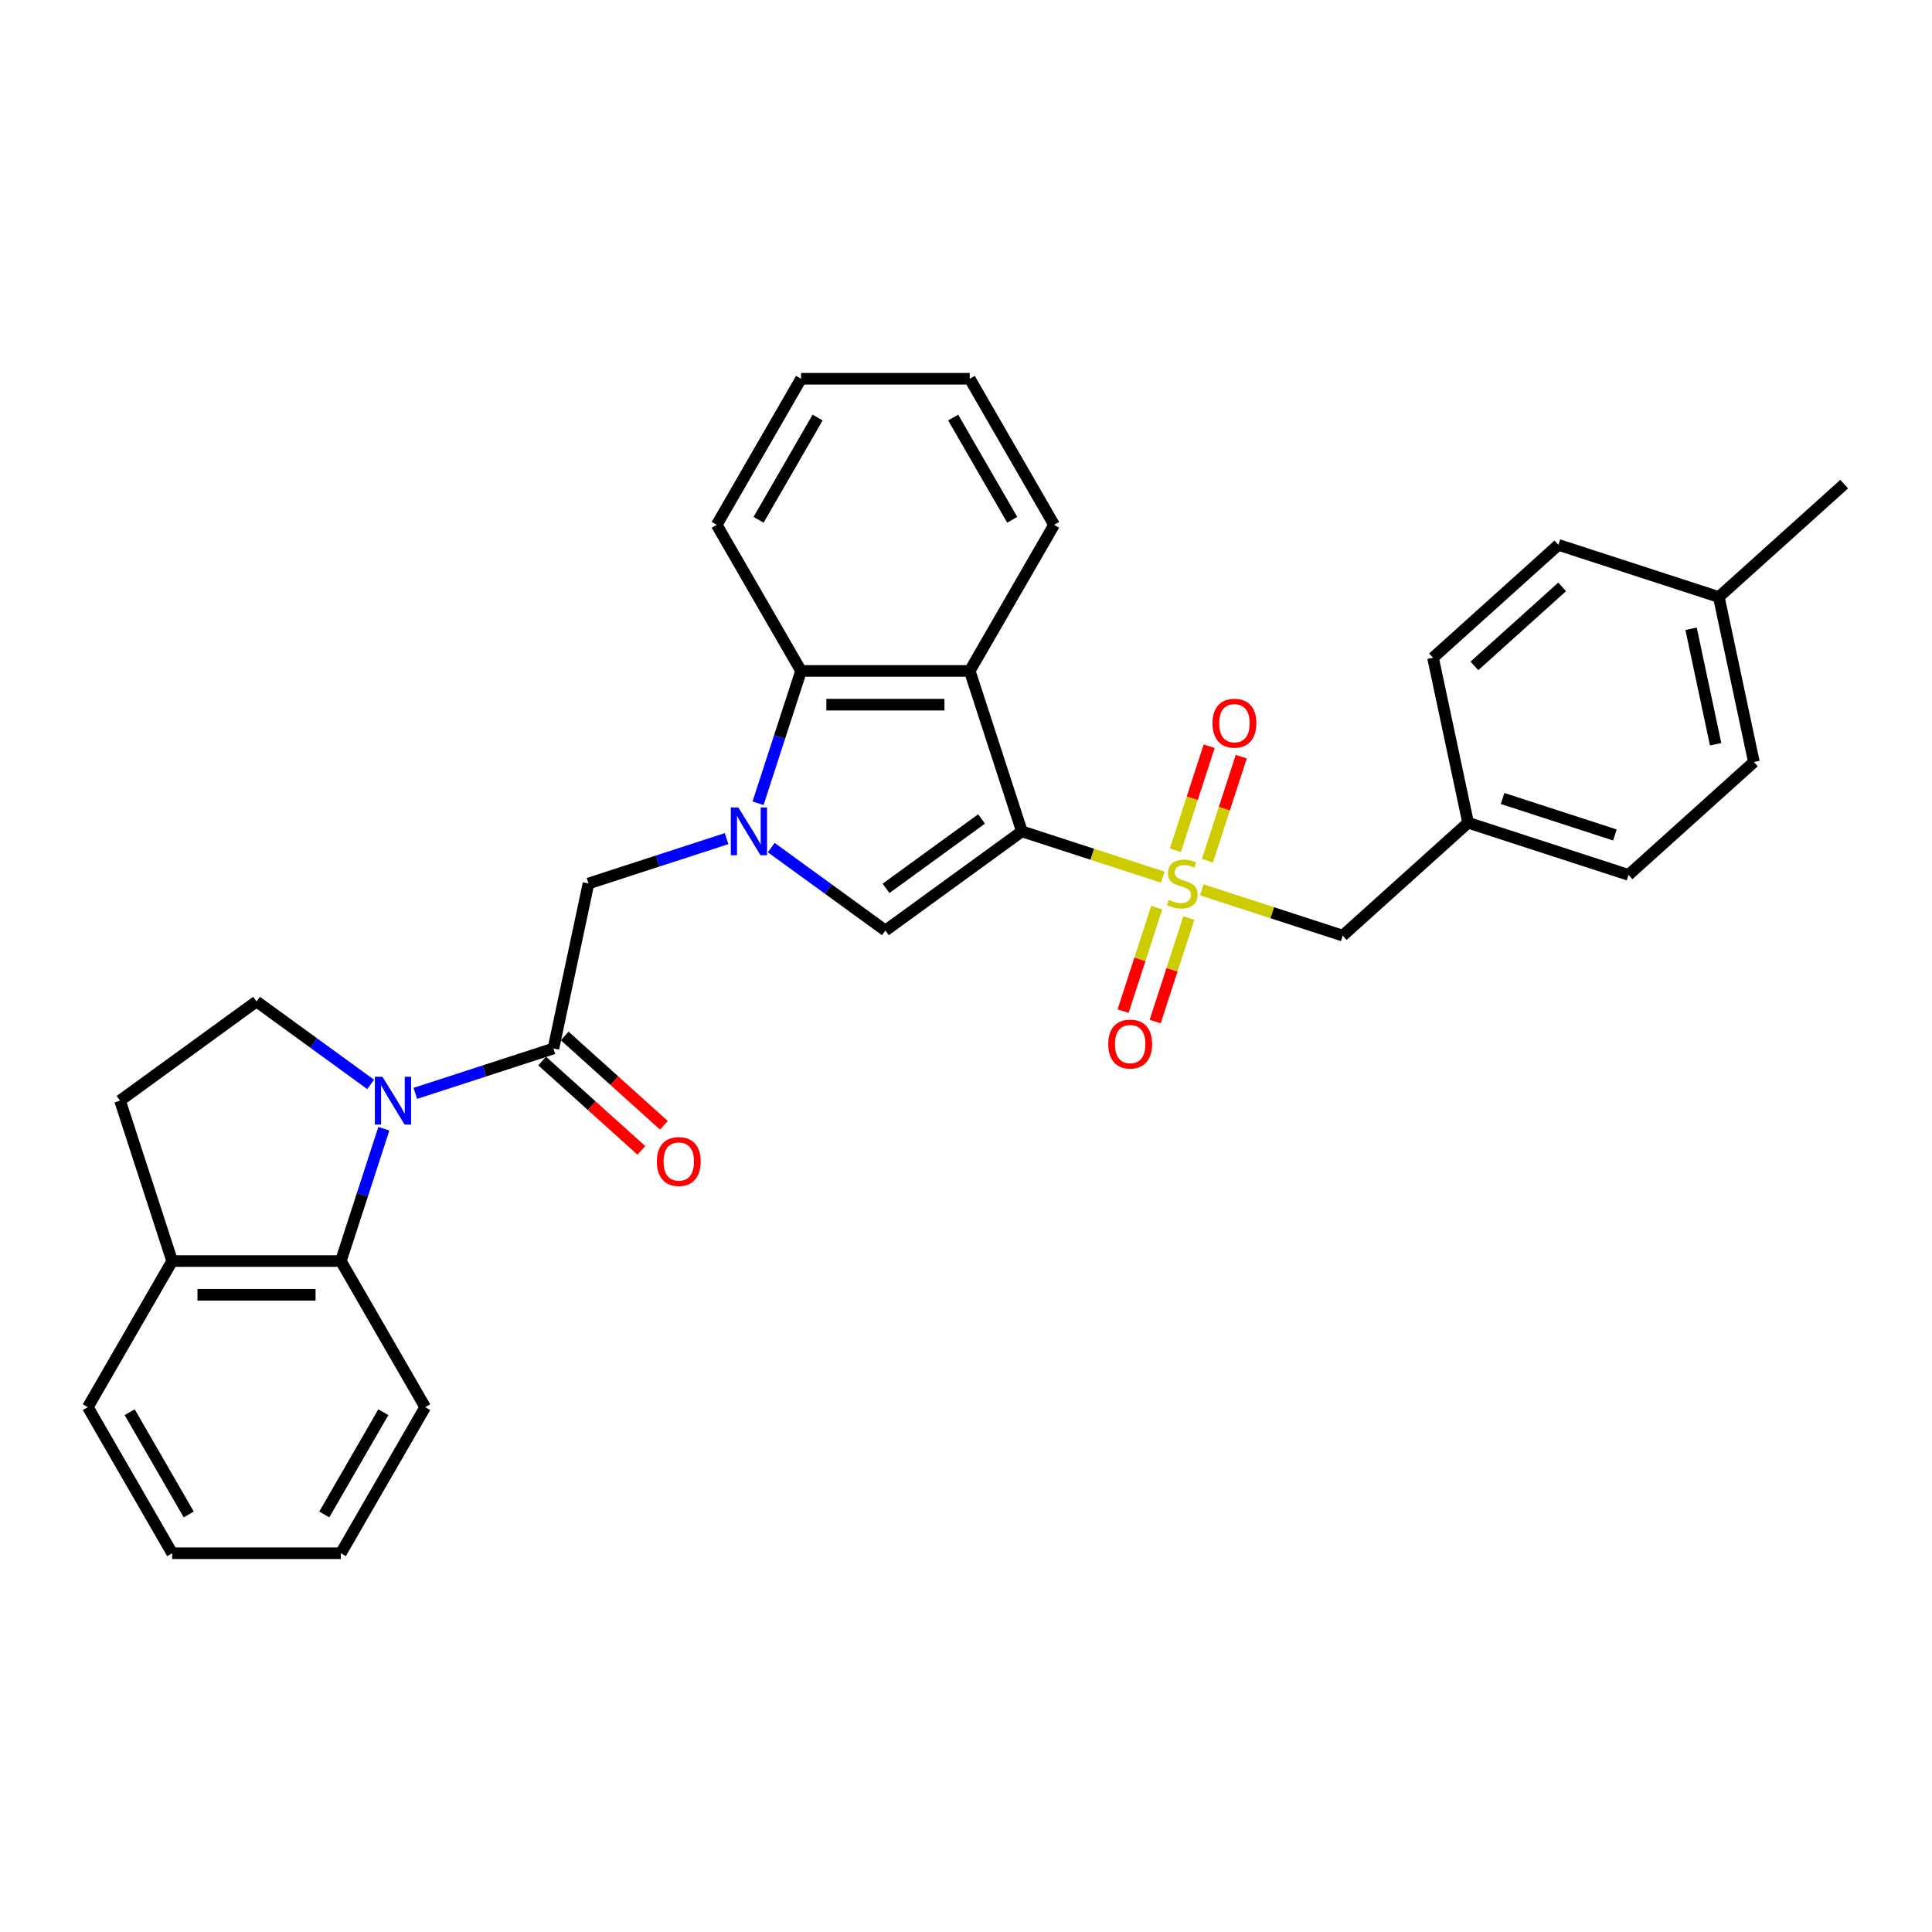 <?xml version='1.0' encoding='iso-8859-1'?>
<svg version='1.1' baseProfile='full'
              xmlns='http://www.w3.org/2000/svg'
                      xmlns:rdkit='http://www.rdkit.org/xml'
                      xmlns:xlink='http://www.w3.org/1999/xlink'
                  xml:space='preserve'
width='1000px' height='1000px' viewBox='0 0 1000 1000'>
<!-- END OF HEADER -->
<rect style='opacity:1.0;fill:#FFFFFF;stroke:none' width='1000' height='1000' x='0' y='0'> </rect>
<path class='bond-0' d='M 528.918,430.316 L 565.382,442.164' style='fill:none;fill-rule:evenodd;stroke:#000000;stroke-width:6px;stroke-linecap:butt;stroke-linejoin:miter;stroke-opacity:1' />
<path class='bond-0' d='M 565.382,442.164 L 601.847,454.012' style='fill:none;fill-rule:evenodd;stroke:#CCCC00;stroke-width:6px;stroke-linecap:butt;stroke-linejoin:miter;stroke-opacity:1' />
<path class='bond-2' d='M 528.918,430.316 L 458.279,481.637' style='fill:none;fill-rule:evenodd;stroke:#000000;stroke-width:6px;stroke-linecap:butt;stroke-linejoin:miter;stroke-opacity:1' />
<path class='bond-2' d='M 508.057,423.886 L 458.611,459.811' style='fill:none;fill-rule:evenodd;stroke:#000000;stroke-width:6px;stroke-linecap:butt;stroke-linejoin:miter;stroke-opacity:1' />
<path class='bond-4' d='M 528.918,430.316 L 501.936,347.275' style='fill:none;fill-rule:evenodd;stroke:#000000;stroke-width:6px;stroke-linecap:butt;stroke-linejoin:miter;stroke-opacity:1' />
<path class='bond-10' d='M 622.069,460.582 L 658.534,472.43' style='fill:none;fill-rule:evenodd;stroke:#CCCC00;stroke-width:6px;stroke-linecap:butt;stroke-linejoin:miter;stroke-opacity:1' />
<path class='bond-10' d='M 658.534,472.43 L 694.998,484.279' style='fill:none;fill-rule:evenodd;stroke:#000000;stroke-width:6px;stroke-linecap:butt;stroke-linejoin:miter;stroke-opacity:1' />
<path class='bond-11' d='M 624.977,445.484 L 633.724,418.564' style='fill:none;fill-rule:evenodd;stroke:#CCCC00;stroke-width:6px;stroke-linecap:butt;stroke-linejoin:miter;stroke-opacity:1' />
<path class='bond-11' d='M 633.724,418.564 L 642.471,391.644' style='fill:none;fill-rule:evenodd;stroke:#FF0000;stroke-width:6px;stroke-linecap:butt;stroke-linejoin:miter;stroke-opacity:1' />
<path class='bond-11' d='M 608.369,440.087 L 617.116,413.167' style='fill:none;fill-rule:evenodd;stroke:#CCCC00;stroke-width:6px;stroke-linecap:butt;stroke-linejoin:miter;stroke-opacity:1' />
<path class='bond-11' d='M 617.116,413.167 L 625.863,386.248' style='fill:none;fill-rule:evenodd;stroke:#FF0000;stroke-width:6px;stroke-linecap:butt;stroke-linejoin:miter;stroke-opacity:1' />
<path class='bond-12' d='M 598.723,469.774 L 590.019,496.563' style='fill:none;fill-rule:evenodd;stroke:#CCCC00;stroke-width:6px;stroke-linecap:butt;stroke-linejoin:miter;stroke-opacity:1' />
<path class='bond-12' d='M 590.019,496.563 L 581.315,523.352' style='fill:none;fill-rule:evenodd;stroke:#FF0000;stroke-width:6px;stroke-linecap:butt;stroke-linejoin:miter;stroke-opacity:1' />
<path class='bond-12' d='M 615.331,475.17 L 606.627,501.959' style='fill:none;fill-rule:evenodd;stroke:#CCCC00;stroke-width:6px;stroke-linecap:butt;stroke-linejoin:miter;stroke-opacity:1' />
<path class='bond-12' d='M 606.627,501.959 L 597.923,528.748' style='fill:none;fill-rule:evenodd;stroke:#FF0000;stroke-width:6px;stroke-linecap:butt;stroke-linejoin:miter;stroke-opacity:1' />
<path class='bond-1' d='M 399.201,438.715 L 428.74,460.176' style='fill:none;fill-rule:evenodd;stroke:#0000FF;stroke-width:6px;stroke-linecap:butt;stroke-linejoin:miter;stroke-opacity:1' />
<path class='bond-1' d='M 428.74,460.176 L 458.279,481.637' style='fill:none;fill-rule:evenodd;stroke:#000000;stroke-width:6px;stroke-linecap:butt;stroke-linejoin:miter;stroke-opacity:1' />
<path class='bond-8' d='M 376.081,434.072 L 340.341,445.684' style='fill:none;fill-rule:evenodd;stroke:#0000FF;stroke-width:6px;stroke-linecap:butt;stroke-linejoin:miter;stroke-opacity:1' />
<path class='bond-8' d='M 340.341,445.684 L 304.601,457.297' style='fill:none;fill-rule:evenodd;stroke:#000000;stroke-width:6px;stroke-linecap:butt;stroke-linejoin:miter;stroke-opacity:1' />
<path class='bond-31' d='M 392.367,415.769 L 403.495,381.522' style='fill:none;fill-rule:evenodd;stroke:#0000FF;stroke-width:6px;stroke-linecap:butt;stroke-linejoin:miter;stroke-opacity:1' />
<path class='bond-31' d='M 403.495,381.522 L 414.622,347.275' style='fill:none;fill-rule:evenodd;stroke:#000000;stroke-width:6px;stroke-linecap:butt;stroke-linejoin:miter;stroke-opacity:1' />
<path class='bond-3' d='M 214.967,565.928 L 250.707,554.316' style='fill:none;fill-rule:evenodd;stroke:#0000FF;stroke-width:6px;stroke-linecap:butt;stroke-linejoin:miter;stroke-opacity:1' />
<path class='bond-3' d='M 250.707,554.316 L 286.447,542.703' style='fill:none;fill-rule:evenodd;stroke:#000000;stroke-width:6px;stroke-linecap:butt;stroke-linejoin:miter;stroke-opacity:1' />
<path class='bond-7' d='M 198.68,584.231 L 187.553,618.478' style='fill:none;fill-rule:evenodd;stroke:#0000FF;stroke-width:6px;stroke-linecap:butt;stroke-linejoin:miter;stroke-opacity:1' />
<path class='bond-7' d='M 187.553,618.478 L 176.425,652.725' style='fill:none;fill-rule:evenodd;stroke:#000000;stroke-width:6px;stroke-linecap:butt;stroke-linejoin:miter;stroke-opacity:1' />
<path class='bond-9' d='M 191.846,561.285 L 162.307,539.824' style='fill:none;fill-rule:evenodd;stroke:#0000FF;stroke-width:6px;stroke-linecap:butt;stroke-linejoin:miter;stroke-opacity:1' />
<path class='bond-9' d='M 162.307,539.824 L 132.768,518.363' style='fill:none;fill-rule:evenodd;stroke:#000000;stroke-width:6px;stroke-linecap:butt;stroke-linejoin:miter;stroke-opacity:1' />
<path class='bond-6' d='M 501.936,347.275 L 414.622,347.275' style='fill:none;fill-rule:evenodd;stroke:#000000;stroke-width:6px;stroke-linecap:butt;stroke-linejoin:miter;stroke-opacity:1' />
<path class='bond-6' d='M 488.839,364.738 L 427.719,364.738' style='fill:none;fill-rule:evenodd;stroke:#000000;stroke-width:6px;stroke-linecap:butt;stroke-linejoin:miter;stroke-opacity:1' />
<path class='bond-17' d='M 501.936,347.275 L 545.593,271.659' style='fill:none;fill-rule:evenodd;stroke:#000000;stroke-width:6px;stroke-linecap:butt;stroke-linejoin:miter;stroke-opacity:1' />
<path class='bond-5' d='M 286.447,542.703 L 304.601,457.297' style='fill:none;fill-rule:evenodd;stroke:#000000;stroke-width:6px;stroke-linecap:butt;stroke-linejoin:miter;stroke-opacity:1' />
<path class='bond-14' d='M 280.605,549.192 L 306.281,572.311' style='fill:none;fill-rule:evenodd;stroke:#000000;stroke-width:6px;stroke-linecap:butt;stroke-linejoin:miter;stroke-opacity:1' />
<path class='bond-14' d='M 306.281,572.311 L 331.958,595.43' style='fill:none;fill-rule:evenodd;stroke:#FF0000;stroke-width:6px;stroke-linecap:butt;stroke-linejoin:miter;stroke-opacity:1' />
<path class='bond-14' d='M 292.289,536.214 L 317.966,559.334' style='fill:none;fill-rule:evenodd;stroke:#000000;stroke-width:6px;stroke-linecap:butt;stroke-linejoin:miter;stroke-opacity:1' />
<path class='bond-14' d='M 317.966,559.334 L 343.643,582.453' style='fill:none;fill-rule:evenodd;stroke:#FF0000;stroke-width:6px;stroke-linecap:butt;stroke-linejoin:miter;stroke-opacity:1' />
<path class='bond-23' d='M 414.622,347.275 L 370.965,271.659' style='fill:none;fill-rule:evenodd;stroke:#000000;stroke-width:6px;stroke-linecap:butt;stroke-linejoin:miter;stroke-opacity:1' />
<path class='bond-13' d='M 176.425,652.725 L 89.111,652.725' style='fill:none;fill-rule:evenodd;stroke:#000000;stroke-width:6px;stroke-linecap:butt;stroke-linejoin:miter;stroke-opacity:1' />
<path class='bond-13' d='M 163.328,670.187 L 102.209,670.187' style='fill:none;fill-rule:evenodd;stroke:#000000;stroke-width:6px;stroke-linecap:butt;stroke-linejoin:miter;stroke-opacity:1' />
<path class='bond-24' d='M 176.425,652.725 L 220.082,728.341' style='fill:none;fill-rule:evenodd;stroke:#000000;stroke-width:6px;stroke-linecap:butt;stroke-linejoin:miter;stroke-opacity:1' />
<path class='bond-15' d='M 132.768,518.363 L 62.13,569.684' style='fill:none;fill-rule:evenodd;stroke:#000000;stroke-width:6px;stroke-linecap:butt;stroke-linejoin:miter;stroke-opacity:1' />
<path class='bond-16' d='M 694.998,484.279 L 759.885,425.854' style='fill:none;fill-rule:evenodd;stroke:#000000;stroke-width:6px;stroke-linecap:butt;stroke-linejoin:miter;stroke-opacity:1' />
<path class='bond-25' d='M 89.111,652.725 L 45.455,728.341' style='fill:none;fill-rule:evenodd;stroke:#000000;stroke-width:6px;stroke-linecap:butt;stroke-linejoin:miter;stroke-opacity:1' />
<path class='bond-34' d='M 89.111,652.725 L 62.13,569.684' style='fill:none;fill-rule:evenodd;stroke:#000000;stroke-width:6px;stroke-linecap:butt;stroke-linejoin:miter;stroke-opacity:1' />
<path class='bond-19' d='M 759.885,425.854 L 741.732,340.448' style='fill:none;fill-rule:evenodd;stroke:#000000;stroke-width:6px;stroke-linecap:butt;stroke-linejoin:miter;stroke-opacity:1' />
<path class='bond-20' d='M 759.885,425.854 L 842.925,452.836' style='fill:none;fill-rule:evenodd;stroke:#000000;stroke-width:6px;stroke-linecap:butt;stroke-linejoin:miter;stroke-opacity:1' />
<path class='bond-20' d='M 777.737,413.293 L 835.866,432.18' style='fill:none;fill-rule:evenodd;stroke:#000000;stroke-width:6px;stroke-linecap:butt;stroke-linejoin:miter;stroke-opacity:1' />
<path class='bond-27' d='M 545.593,271.659 L 501.936,196.043' style='fill:none;fill-rule:evenodd;stroke:#000000;stroke-width:6px;stroke-linecap:butt;stroke-linejoin:miter;stroke-opacity:1' />
<path class='bond-27' d='M 523.921,269.048 L 493.361,216.117' style='fill:none;fill-rule:evenodd;stroke:#000000;stroke-width:6px;stroke-linecap:butt;stroke-linejoin:miter;stroke-opacity:1' />
<path class='bond-18' d='M 889.659,309.006 L 907.812,394.411' style='fill:none;fill-rule:evenodd;stroke:#000000;stroke-width:6px;stroke-linecap:butt;stroke-linejoin:miter;stroke-opacity:1' />
<path class='bond-18' d='M 875.301,325.447 L 888.008,385.231' style='fill:none;fill-rule:evenodd;stroke:#000000;stroke-width:6px;stroke-linecap:butt;stroke-linejoin:miter;stroke-opacity:1' />
<path class='bond-26' d='M 889.659,309.006 L 954.545,250.581' style='fill:none;fill-rule:evenodd;stroke:#000000;stroke-width:6px;stroke-linecap:butt;stroke-linejoin:miter;stroke-opacity:1' />
<path class='bond-33' d='M 889.659,309.006 L 806.618,282.024' style='fill:none;fill-rule:evenodd;stroke:#000000;stroke-width:6px;stroke-linecap:butt;stroke-linejoin:miter;stroke-opacity:1' />
<path class='bond-21' d='M 741.732,340.448 L 806.618,282.024' style='fill:none;fill-rule:evenodd;stroke:#000000;stroke-width:6px;stroke-linecap:butt;stroke-linejoin:miter;stroke-opacity:1' />
<path class='bond-21' d='M 763.149,344.662 L 808.57,303.765' style='fill:none;fill-rule:evenodd;stroke:#000000;stroke-width:6px;stroke-linecap:butt;stroke-linejoin:miter;stroke-opacity:1' />
<path class='bond-22' d='M 842.925,452.836 L 907.812,394.411' style='fill:none;fill-rule:evenodd;stroke:#000000;stroke-width:6px;stroke-linecap:butt;stroke-linejoin:miter;stroke-opacity:1' />
<path class='bond-32' d='M 370.965,271.659 L 414.622,196.043' style='fill:none;fill-rule:evenodd;stroke:#000000;stroke-width:6px;stroke-linecap:butt;stroke-linejoin:miter;stroke-opacity:1' />
<path class='bond-32' d='M 392.637,269.048 L 423.197,216.117' style='fill:none;fill-rule:evenodd;stroke:#000000;stroke-width:6px;stroke-linecap:butt;stroke-linejoin:miter;stroke-opacity:1' />
<path class='bond-29' d='M 220.082,728.341 L 176.425,803.957' style='fill:none;fill-rule:evenodd;stroke:#000000;stroke-width:6px;stroke-linecap:butt;stroke-linejoin:miter;stroke-opacity:1' />
<path class='bond-29' d='M 198.41,730.952 L 167.851,783.883' style='fill:none;fill-rule:evenodd;stroke:#000000;stroke-width:6px;stroke-linecap:butt;stroke-linejoin:miter;stroke-opacity:1' />
<path class='bond-35' d='M 45.455,728.341 L 89.111,803.957' style='fill:none;fill-rule:evenodd;stroke:#000000;stroke-width:6px;stroke-linecap:butt;stroke-linejoin:miter;stroke-opacity:1' />
<path class='bond-35' d='M 67.126,730.952 L 97.686,783.883' style='fill:none;fill-rule:evenodd;stroke:#000000;stroke-width:6px;stroke-linecap:butt;stroke-linejoin:miter;stroke-opacity:1' />
<path class='bond-28' d='M 501.936,196.043 L 414.622,196.043' style='fill:none;fill-rule:evenodd;stroke:#000000;stroke-width:6px;stroke-linecap:butt;stroke-linejoin:miter;stroke-opacity:1' />
<path class='bond-30' d='M 176.425,803.957 L 89.111,803.957' style='fill:none;fill-rule:evenodd;stroke:#000000;stroke-width:6px;stroke-linecap:butt;stroke-linejoin:miter;stroke-opacity:1' />
<path  class='atom-1' d='M 604.973 465.784
Q 605.252 465.889, 606.405 466.378
Q 607.557 466.867, 608.815 467.181
Q 610.107 467.46, 611.364 467.46
Q 613.704 467.46, 615.066 466.343
Q 616.428 465.19, 616.428 463.2
Q 616.428 461.837, 615.73 460.999
Q 615.066 460.161, 614.019 459.707
Q 612.971 459.253, 611.225 458.729
Q 609.024 458.065, 607.697 457.437
Q 606.405 456.808, 605.462 455.481
Q 604.554 454.154, 604.554 451.919
Q 604.554 448.81, 606.649 446.889
Q 608.78 444.968, 612.971 444.968
Q 615.835 444.968, 619.083 446.331
L 618.279 449.02
Q 615.311 447.797, 613.076 447.797
Q 610.666 447.797, 609.339 448.81
Q 608.011 449.788, 608.046 451.499
Q 608.046 452.827, 608.71 453.63
Q 609.408 454.433, 610.386 454.887
Q 611.399 455.341, 613.076 455.865
Q 615.311 456.564, 616.638 457.262
Q 617.965 457.961, 618.908 459.393
Q 619.886 460.79, 619.886 463.2
Q 619.886 466.622, 617.581 468.473
Q 615.311 470.289, 611.504 470.289
Q 609.304 470.289, 607.627 469.8
Q 605.986 469.346, 604.03 468.543
L 604.973 465.784
' fill='#CCCC00'/>
<path  class='atom-2' d='M 382.175 417.952
L 390.278 431.049
Q 391.081 432.341, 392.373 434.681
Q 393.666 437.021, 393.735 437.161
L 393.735 417.952
L 397.018 417.952
L 397.018 442.679
L 393.631 442.679
L 384.934 428.36
Q 383.921 426.683, 382.839 424.763
Q 381.791 422.842, 381.477 422.248
L 381.477 442.679
L 378.263 442.679
L 378.263 417.952
L 382.175 417.952
' fill='#0000FF'/>
<path  class='atom-4' d='M 197.941 557.321
L 206.044 570.418
Q 206.847 571.71, 208.139 574.05
Q 209.431 576.39, 209.501 576.53
L 209.501 557.321
L 212.784 557.321
L 212.784 582.048
L 209.396 582.048
L 200.7 567.729
Q 199.687 566.052, 198.604 564.131
Q 197.557 562.21, 197.242 561.617
L 197.242 582.048
L 194.029 582.048
L 194.029 557.321
L 197.941 557.321
' fill='#0000FF'/>
<path  class='atom-12' d='M 627.589 374.327
Q 627.589 368.389, 630.522 365.071
Q 633.456 361.753, 638.939 361.753
Q 644.423 361.753, 647.356 365.071
Q 650.29 368.389, 650.29 374.327
Q 650.29 380.334, 647.322 383.757
Q 644.353 387.144, 638.939 387.144
Q 633.491 387.144, 630.522 383.757
Q 627.589 380.369, 627.589 374.327
M 638.939 384.35
Q 642.711 384.35, 644.737 381.836
Q 646.798 379.286, 646.798 374.327
Q 646.798 369.472, 644.737 367.027
Q 642.711 364.547, 638.939 364.547
Q 635.167 364.547, 633.107 366.992
Q 631.081 369.437, 631.081 374.327
Q 631.081 379.321, 633.107 381.836
Q 635.167 384.35, 638.939 384.35
' fill='#FF0000'/>
<path  class='atom-13' d='M 573.626 540.407
Q 573.626 534.47, 576.559 531.152
Q 579.493 527.834, 584.977 527.834
Q 590.46 527.834, 593.394 531.152
Q 596.327 534.47, 596.327 540.407
Q 596.327 546.415, 593.359 549.837
Q 590.39 553.225, 584.977 553.225
Q 579.528 553.225, 576.559 549.837
Q 573.626 546.449, 573.626 540.407
M 584.977 550.431
Q 588.748 550.431, 590.774 547.916
Q 592.835 545.367, 592.835 540.407
Q 592.835 535.553, 590.774 533.108
Q 588.748 530.628, 584.977 530.628
Q 581.205 530.628, 579.144 533.073
Q 577.118 535.518, 577.118 540.407
Q 577.118 545.402, 579.144 547.916
Q 581.205 550.431, 584.977 550.431
' fill='#FF0000'/>
<path  class='atom-15' d='M 339.983 601.197
Q 339.983 595.26, 342.917 591.942
Q 345.851 588.624, 351.334 588.624
Q 356.817 588.624, 359.751 591.942
Q 362.685 595.26, 362.685 601.197
Q 362.685 607.204, 359.716 610.627
Q 356.747 614.015, 351.334 614.015
Q 345.885 614.015, 342.917 610.627
Q 339.983 607.239, 339.983 601.197
M 351.334 611.221
Q 355.106 611.221, 357.131 608.706
Q 359.192 606.156, 359.192 601.197
Q 359.192 596.342, 357.131 593.898
Q 355.106 591.418, 351.334 591.418
Q 347.562 591.418, 345.501 593.863
Q 343.476 596.307, 343.476 601.197
Q 343.476 606.191, 345.501 608.706
Q 347.562 611.221, 351.334 611.221
' fill='#FF0000'/>
</svg>
